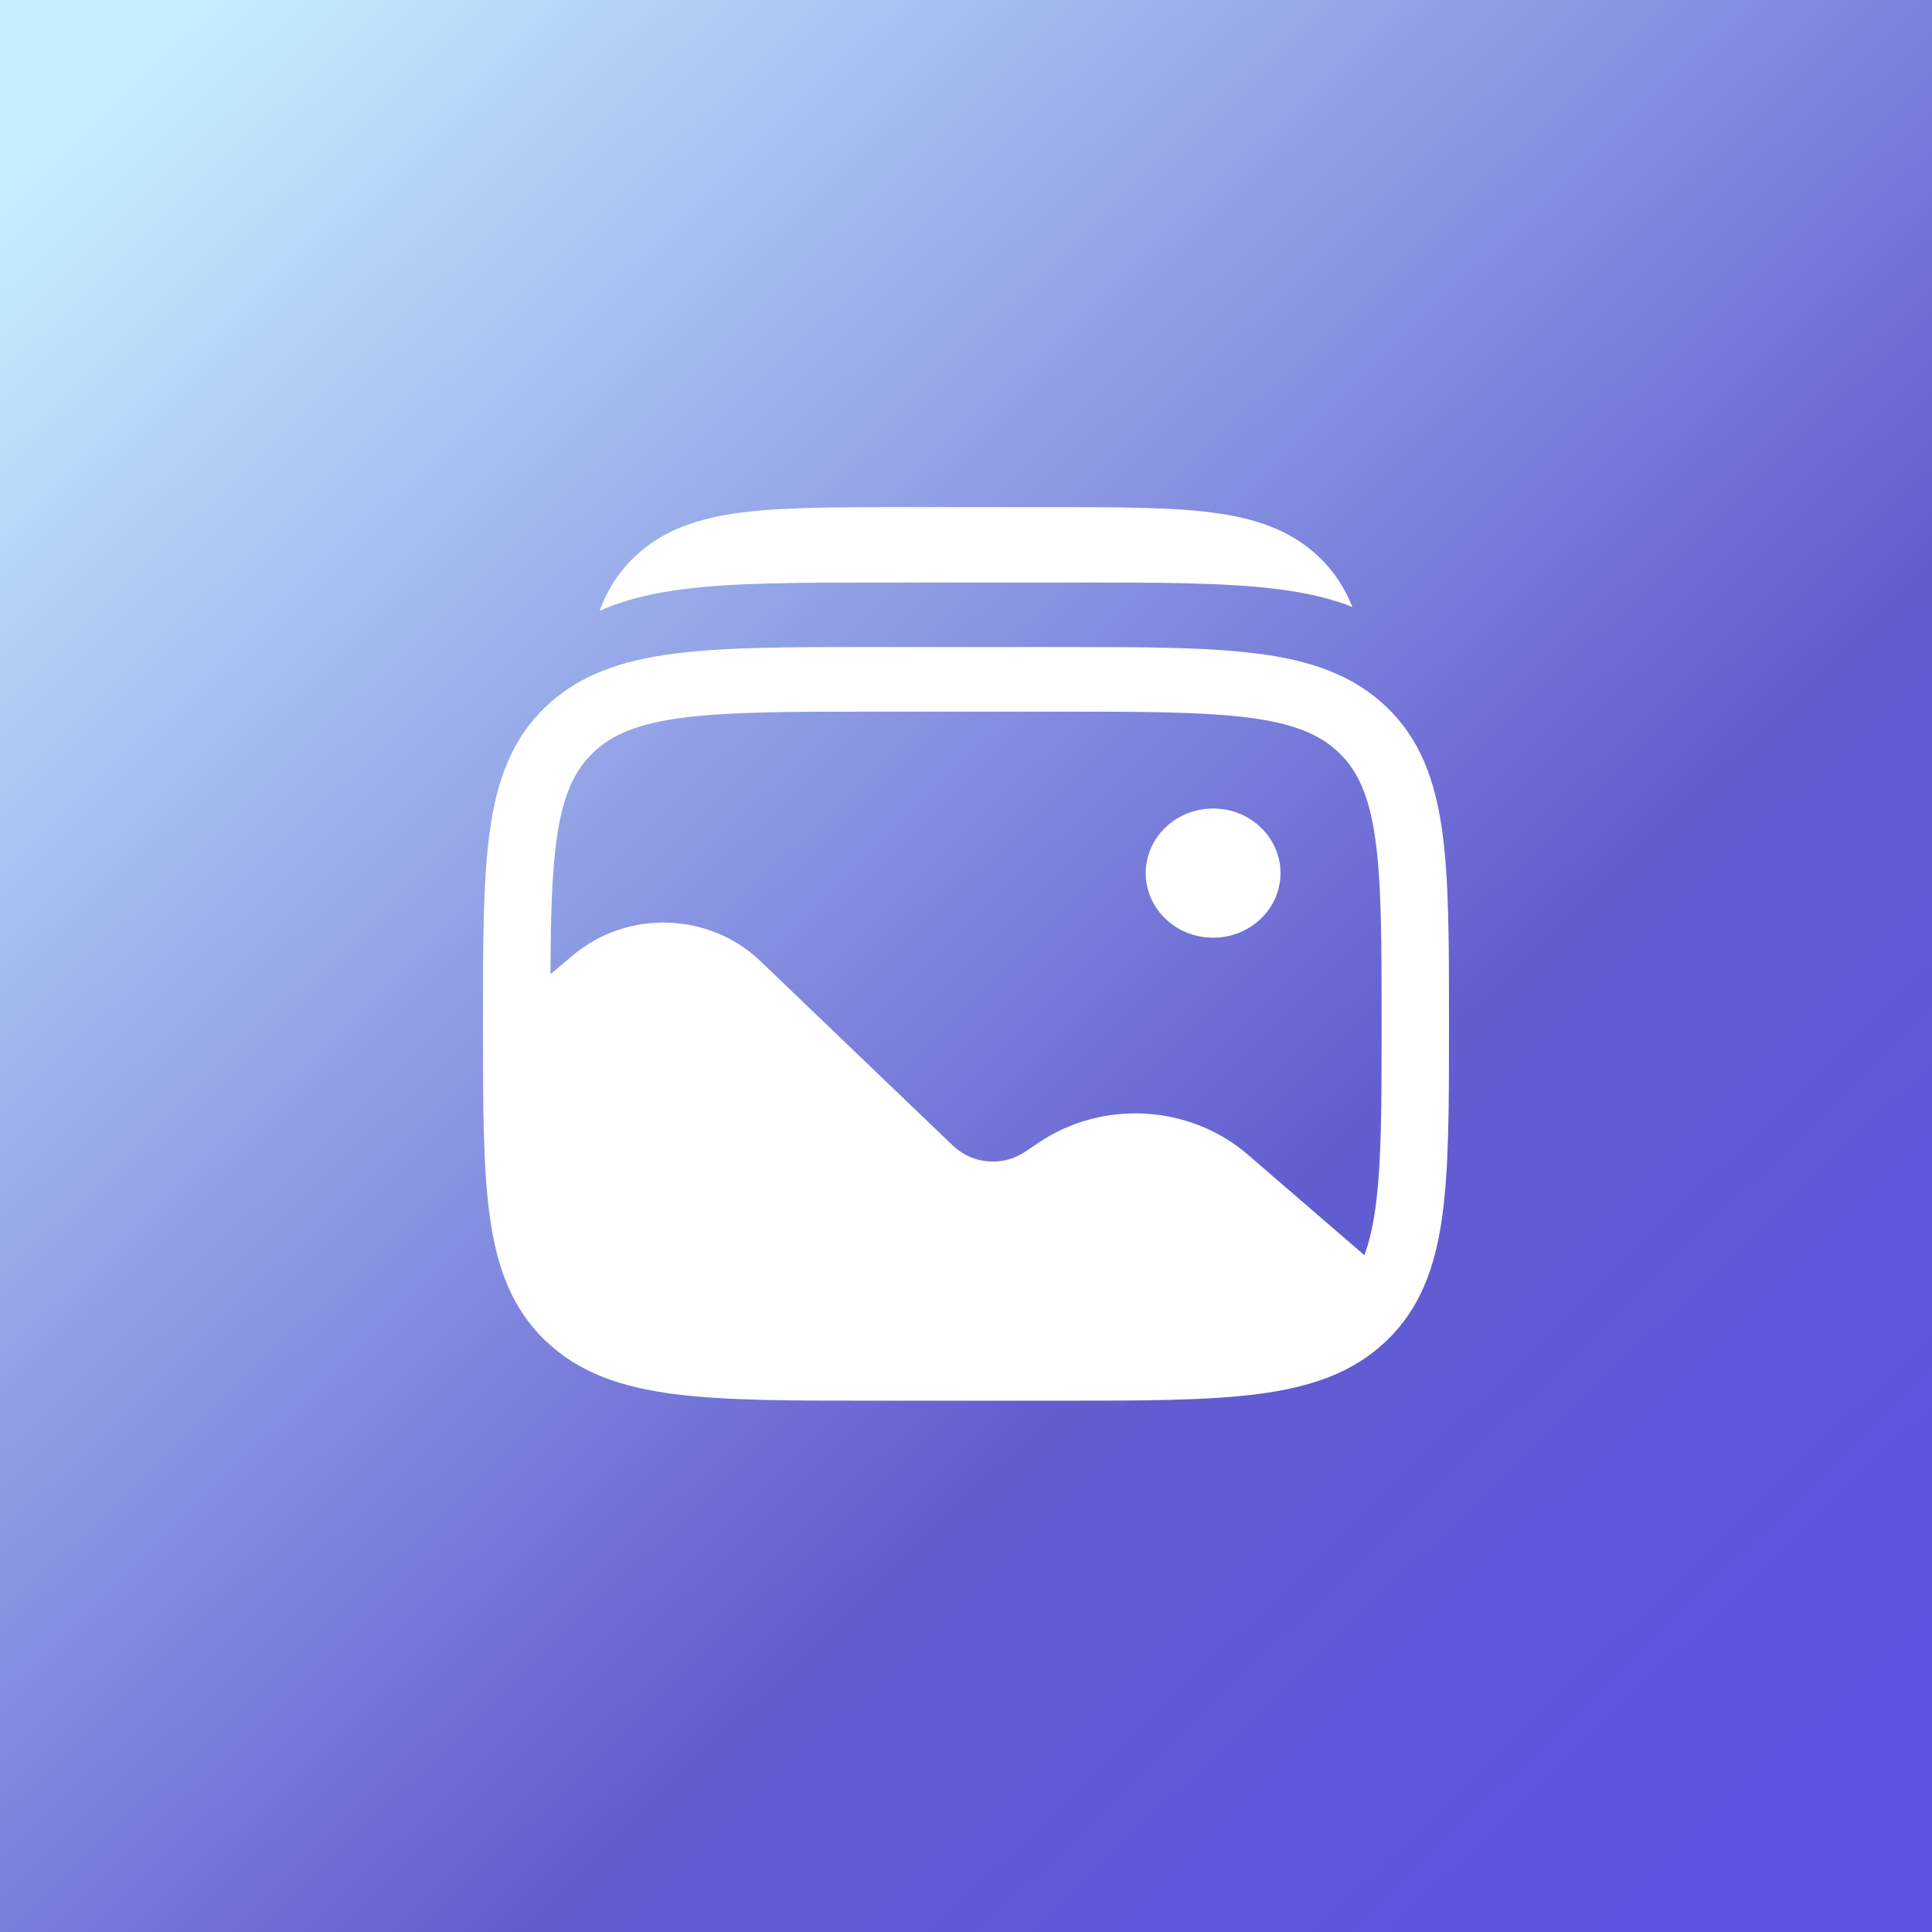 <?xml version="1.0" encoding="UTF-8"?> <svg xmlns="http://www.w3.org/2000/svg" width="100" height="100" viewBox="0 0 100 100" fill="none"><rect x="0" y="0" width="100" height="100" fill="#333333" stroke="none"/> <rect width="100" height="100" fill="url(#paint0_linear_1359_283)"></rect> <path d="M66.279 45.193C66.279 47.039 64.717 48.536 62.791 48.536C60.864 48.536 59.302 47.039 59.302 45.193C59.302 43.346 60.864 41.849 62.791 41.849C64.717 41.849 66.279 43.346 66.279 45.193Z" fill="white"></path> <path fill-rule="evenodd" clip-rule="evenodd" d="M65.091 33.831C62.441 33.49 59.056 33.49 54.782 33.49H45.218C40.944 33.49 37.559 33.49 34.909 33.831C32.183 34.182 29.976 34.923 28.235 36.591C26.495 38.259 25.723 40.374 25.356 42.988C25 45.528 25 48.772 25 52.869V53.12C25 57.217 25 60.462 25.356 63.001C25.723 65.615 26.495 67.73 28.235 69.398C29.976 71.067 32.183 71.807 34.909 72.158C37.559 72.5 40.944 72.5 45.218 72.499H54.782C59.056 72.5 62.441 72.5 65.091 72.158C67.817 71.807 70.024 71.067 71.765 69.398C73.505 67.73 74.277 65.615 74.644 63.001C75 60.462 75 57.217 75 53.12V52.869C75 48.772 75 45.528 74.644 42.988C74.277 40.374 73.505 38.259 71.765 36.591C70.024 34.923 67.817 34.182 65.091 33.831ZM35.374 37.145C33.034 37.447 31.686 38.012 30.702 38.955C29.718 39.899 29.128 41.191 28.813 43.434C28.561 45.232 28.505 47.481 28.492 50.422L29.669 49.434C32.479 47.077 36.715 47.212 39.355 49.743L49.331 59.306C50.33 60.263 51.903 60.394 53.059 59.615L53.752 59.148C57.078 56.907 61.578 57.167 64.6 59.774L70.62 64.967C70.866 64.306 71.052 63.519 71.187 62.556C71.508 60.265 71.512 57.245 71.512 52.995C71.512 48.744 71.508 45.724 71.187 43.434C70.872 41.191 70.282 39.899 69.298 38.955C68.314 38.012 66.966 37.447 64.626 37.145C62.236 36.837 59.086 36.834 54.651 36.834H45.349C40.914 36.834 37.764 36.837 35.374 37.145Z" fill="white"></path> <path d="M62.716 26.526C60.566 26.25 57.83 26.25 54.418 26.25H46.694C43.282 26.25 40.545 26.25 38.396 26.526C36.17 26.812 34.314 27.421 32.842 28.827C31.993 29.638 31.421 30.571 31.032 31.623C32.292 31.048 33.718 30.709 35.318 30.502C38.029 30.151 41.492 30.151 45.866 30.151H55.653C60.026 30.151 63.49 30.151 66.201 30.502C67.599 30.683 68.862 30.965 70 31.416C69.613 30.448 69.062 29.584 68.27 28.827C66.798 27.421 64.942 26.812 62.716 26.526Z" fill="white"></path> <defs> <linearGradient id="paint0_linear_1359_283" x1="1.07288e-06" y1="10" x2="87" y2="100" gradientUnits="userSpaceOnUse"> <stop stop-color="#C6EEFF"></stop> <stop offset="0.667" stop-color="#635DD0"></stop> <stop offset="1" stop-color="#5B53E3"></stop> </linearGradient> </defs> </svg> 